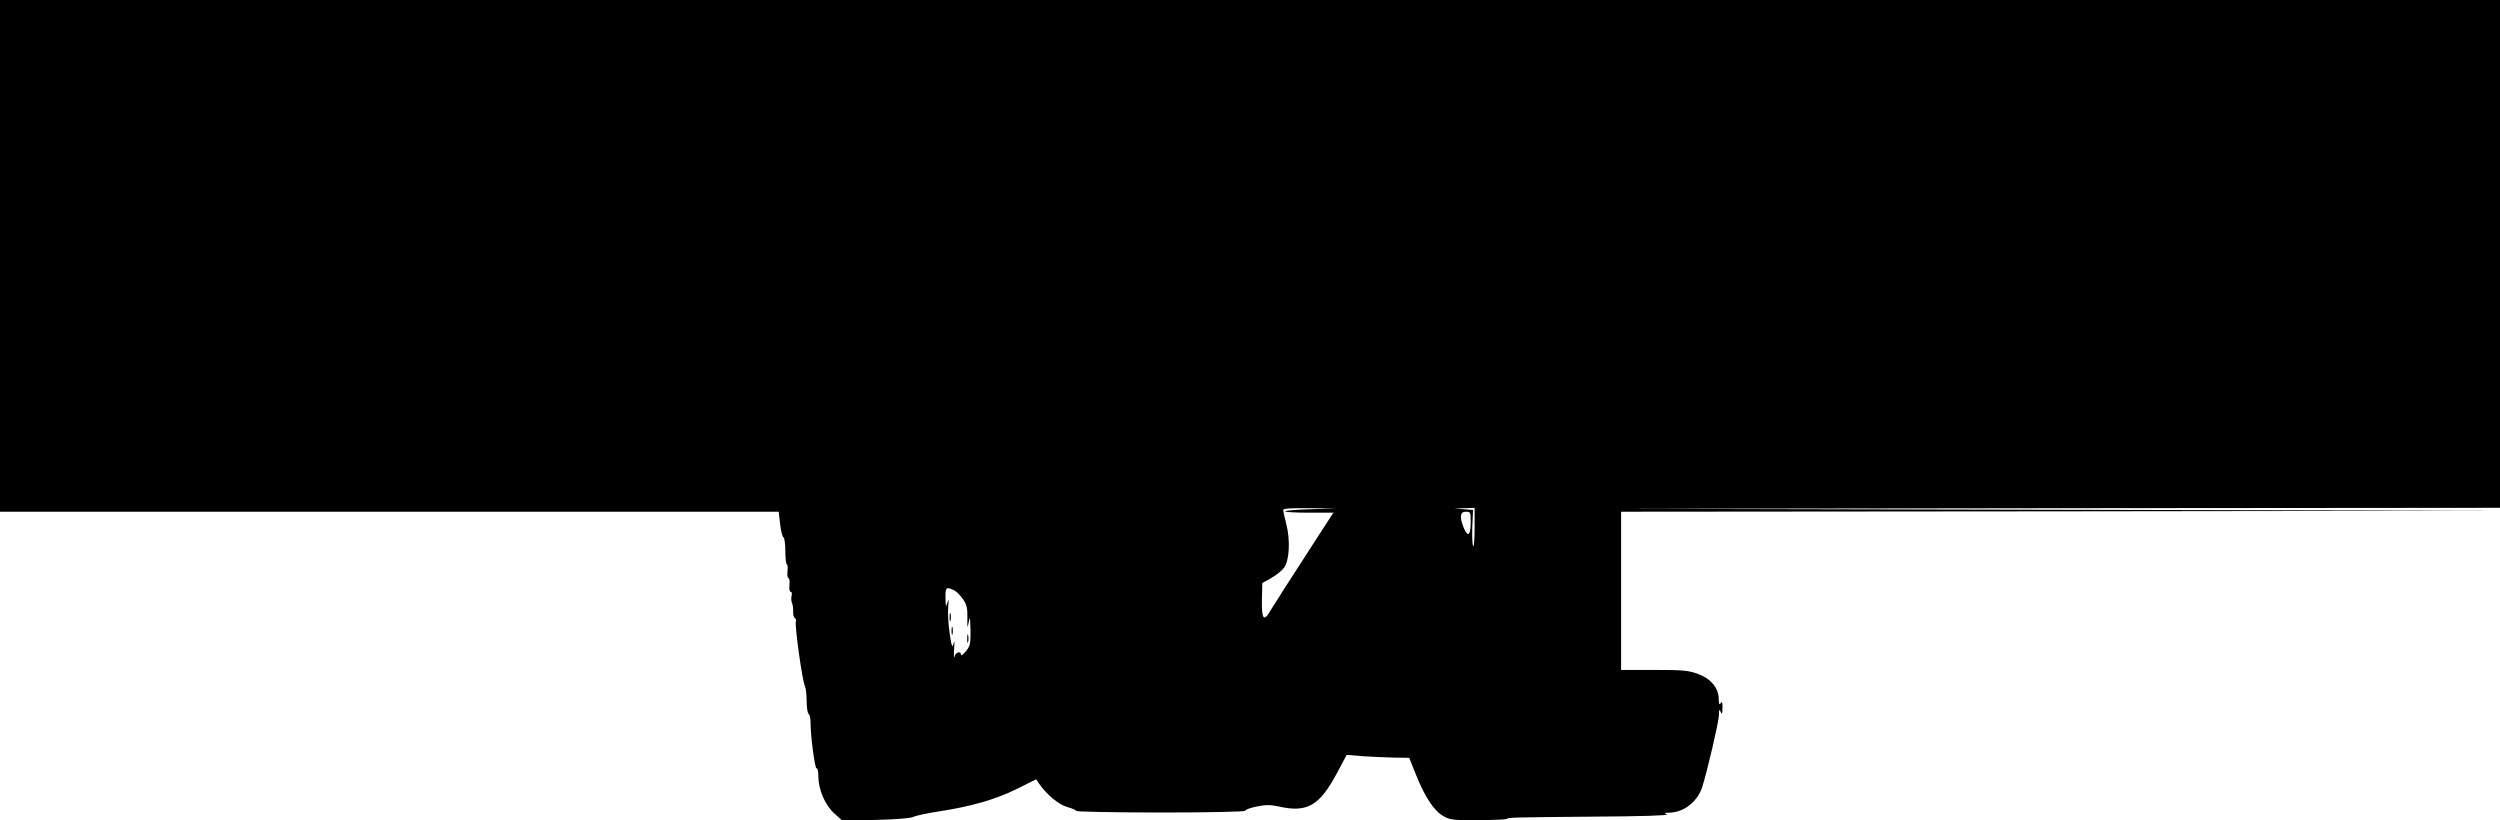 <?xml version="1.0" encoding="UTF-8" standalone="yes"?>
<svg version="1.0" xmlns="http://www.w3.org/2000/svg" width="1280" height="420" viewBox="0 0 1280 420" preserveAspectRatio="xMidYMid meet">
  <g transform="translate(0,420) scale(0.1,-0.1)" fill="#000000" stroke="none">
    <path d="M0 2890 l0 -1310 1994 0 1993 0 7 -62 c4 -35 12 -66 17 -69 6 -3 10
-36 10 -72 0 -37 4 -67 8 -67 4 0 5 -16 3 -35 -2 -19 0 -35 5 -35 5 0 7 -16 5
-35 -2 -20 0 -35 6 -35 6 0 8 -9 5 -20 -3 -11 -2 -28 2 -37 4 -10 7 -30 6 -45
-1 -14 3 -29 9 -33 5 -3 8 -11 5 -16 -8 -12 33 -309 46 -331 5 -10 9 -45 9
-77 0 -33 5 -63 10 -66 6 -3 10 -24 10 -45 0 -71 23 -240 31 -234 5 3 9 -15 9
-40 0 -68 34 -148 82 -191 l41 -37 171 4 c97 2 180 9 191 15 11 6 69 19 129
28 169 26 291 61 401 115 l100 50 15 -22 c38 -56 102 -109 145 -120 25 -7 45
-16 45 -20 0 -4 196 -8 436 -8 243 0 433 4 430 9 -3 4 22 14 55 21 47 10 72
10 111 2 150 -35 213 0 305 173 l48 90 85 -7 c47 -3 119 -6 160 -7 l75 -1 35
-87 c45 -113 93 -186 141 -212 33 -19 52 -21 176 -20 76 0 142 3 147 6 12 8
21 8 461 12 223 1 372 6 360 11 -17 7 -15 9 12 9 74 2 143 55 168 130 26 82
85 334 86 370 0 29 2 32 9 16 7 -16 9 -11 9 20 1 29 -2 36 -9 25 -7 -11 -10
-6 -10 20 0 56 -40 105 -105 129 -48 18 -78 21 -225 21 l-170 0 0 405 0 405
2253 2 2252 3 -2255 5 -2255 5 2253 3 2252 2 0 1300 0 1300 -6400 0 -6400 0 0
-1310z m6713 -1297 c-73 -2 -133 -7 -133 -11 0 -4 56 -7 123 -7 l124 0 -52
-80 c-182 -281 -254 -394 -271 -422 -33 -59 -45 -43 -43 55 l2 87 45 25 c25
14 55 38 66 53 28 37 33 141 12 223 -9 34 -16 67 -16 73 0 8 42 10 138 9 l137
-2 -132 -3z m837 -95 c0 -56 -3 -98 -7 -94 -5 4 -6 47 -5 96 l4 89 -49 4 -48
3 53 2 52 2 0 -102z m-20 28 c0 -67 -14 -79 -35 -30 -23 56 -20 84 10 84 24 0
25 -3 25 -54z m-2648 -347 c13 -5 34 -26 48 -46 20 -29 24 -47 23 -97 -1 -54
0 -57 7 -21 6 33 7 27 9 -40 1 -71 -2 -83 -24 -110 -13 -16 -24 -24 -25 -17 0
21 -28 13 -33 -10 -3 -13 -4 4 -2 37 3 40 2 50 -3 30 -6 -25 -10 -16 -20 55
-7 47 -10 108 -7 135 3 39 2 43 -4 20 -8 -27 -9 -24 -10 23 -1 54 3 59 41 41z"/>
    <path d="M4862 1040 c0 -19 2 -27 5 -17 2 9 2 25 0 35 -3 9 -5 1 -5 -18z"/>
    <path d="M4872 970 c0 -19 2 -27 5 -17 2 9 2 25 0 35 -3 9 -5 1 -5 -18z"/>
    <path d="M4952 930 c0 -19 2 -27 5 -17 2 9 2 25 0 35 -3 9 -5 1 -5 -18z"/>
  </g>
</svg>